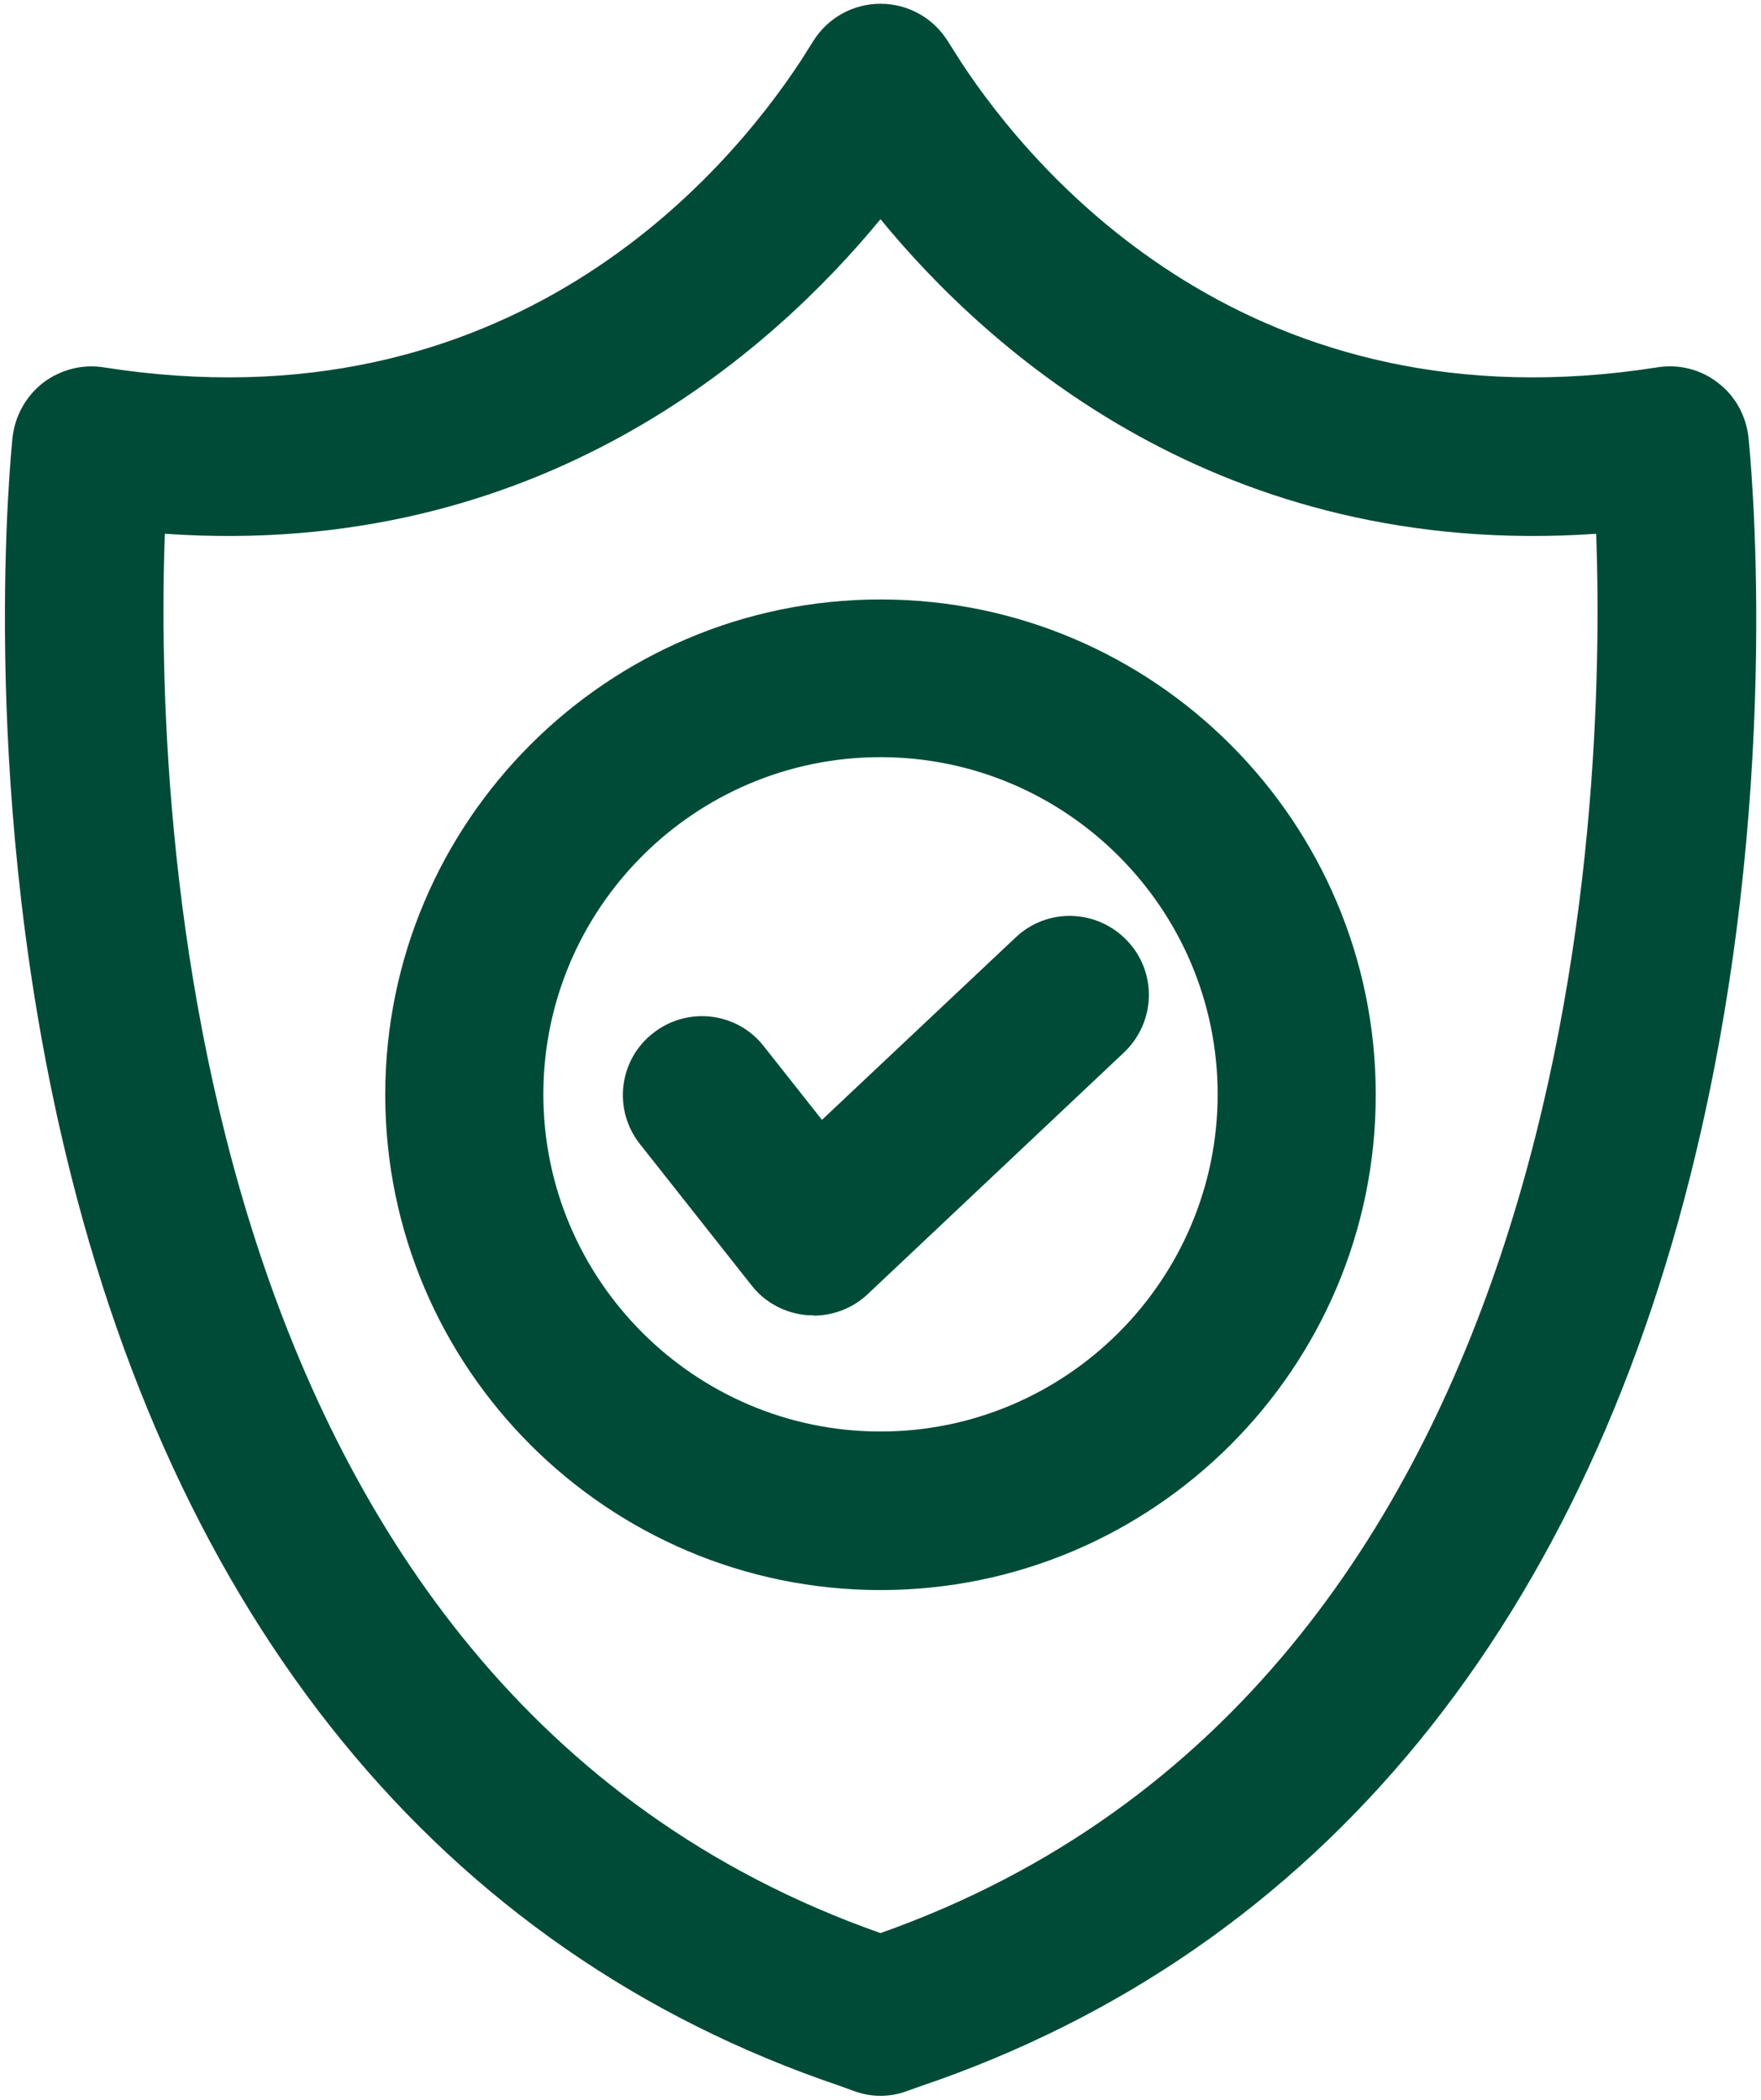 <?xml version="1.0" encoding="utf-8"?>
<svg xmlns="http://www.w3.org/2000/svg" data-name="Layer 1" id="Layer_1" version="1.1" viewBox="0 0 421 502">
  <defs>
    <style>
      .cls-1 {
        fill: #004b37;
        stroke-width: 0px;
      }
    </style>
  </defs>
  <path class="cls-1" d="M210.5,501c-2.2,0-4.4-.4-6.5-1.2l-3.3-1.2c-95.2-32.2-159.7-111.3-186.3-228.4C-5.2,183.8,2.7,107.7,3,104.5c.6-5.1,3.2-9.8,7.3-13,4.1-3.1,9.3-4.5,14.4-3.7,97,15.3,148.9-46.1,166.7-73.2l3.1-4.9c3.5-5.5,9.5-8.8,16-8.8s12.5,3.3,16,8.8l3.3,5.2c17.6,26.8,69.5,88.2,166.5,72.9,5.1-.8,10.3.5,14.4,3.7,4.1,3.1,6.7,7.8,7.3,13,.3,3.2,8.3,79.3-11.3,165.7-26.5,117.1-91.1,196.2-186.9,228.6l-2.8,1c-2.1.8-4.3,1.2-6.5,1.2ZM39.4,127.6c-2.3,64.7,3.5,275.5,171.1,334.5,167.8-59.4,173.4-269.9,171.1-334.5-89.7,6.2-145.3-43.7-171.1-75.2-26,31.6-81.6,81.4-171,75.2Z"/>
  <g>
    <path class="cls-1" d="M210.5,380.1c-65.3,0-118.4-53.1-118.4-118.4s53.1-118.4,118.4-118.4,118.4,53.1,118.4,118.4-53.1,118.4-118.4,118.4ZM210.5,181c-44.5,0-80.6,36.2-80.6,80.6s36.2,80.6,80.6,80.6,80.6-36.2,80.6-80.6-36.2-80.6-80.6-80.6Z"/>
    <path class="cls-1" d="M194.5,314.4c-.5,0-.9,0-1.4,0-5.3-.4-10.2-3-13.4-7.1l-26.7-33.8c-6.5-8.2-5.1-20.1,3.1-26.5,8.2-6.5,20.1-5.1,26.5,3.1l13.9,17.6,46.3-43.6c7.6-7.2,19.5-6.8,26.7.8,7.2,7.6,6.8,19.5-.8,26.7l-61.3,57.8c-3.5,3.3-8.2,5.1-12.9,5.1Z"/>
  </g>
</svg>